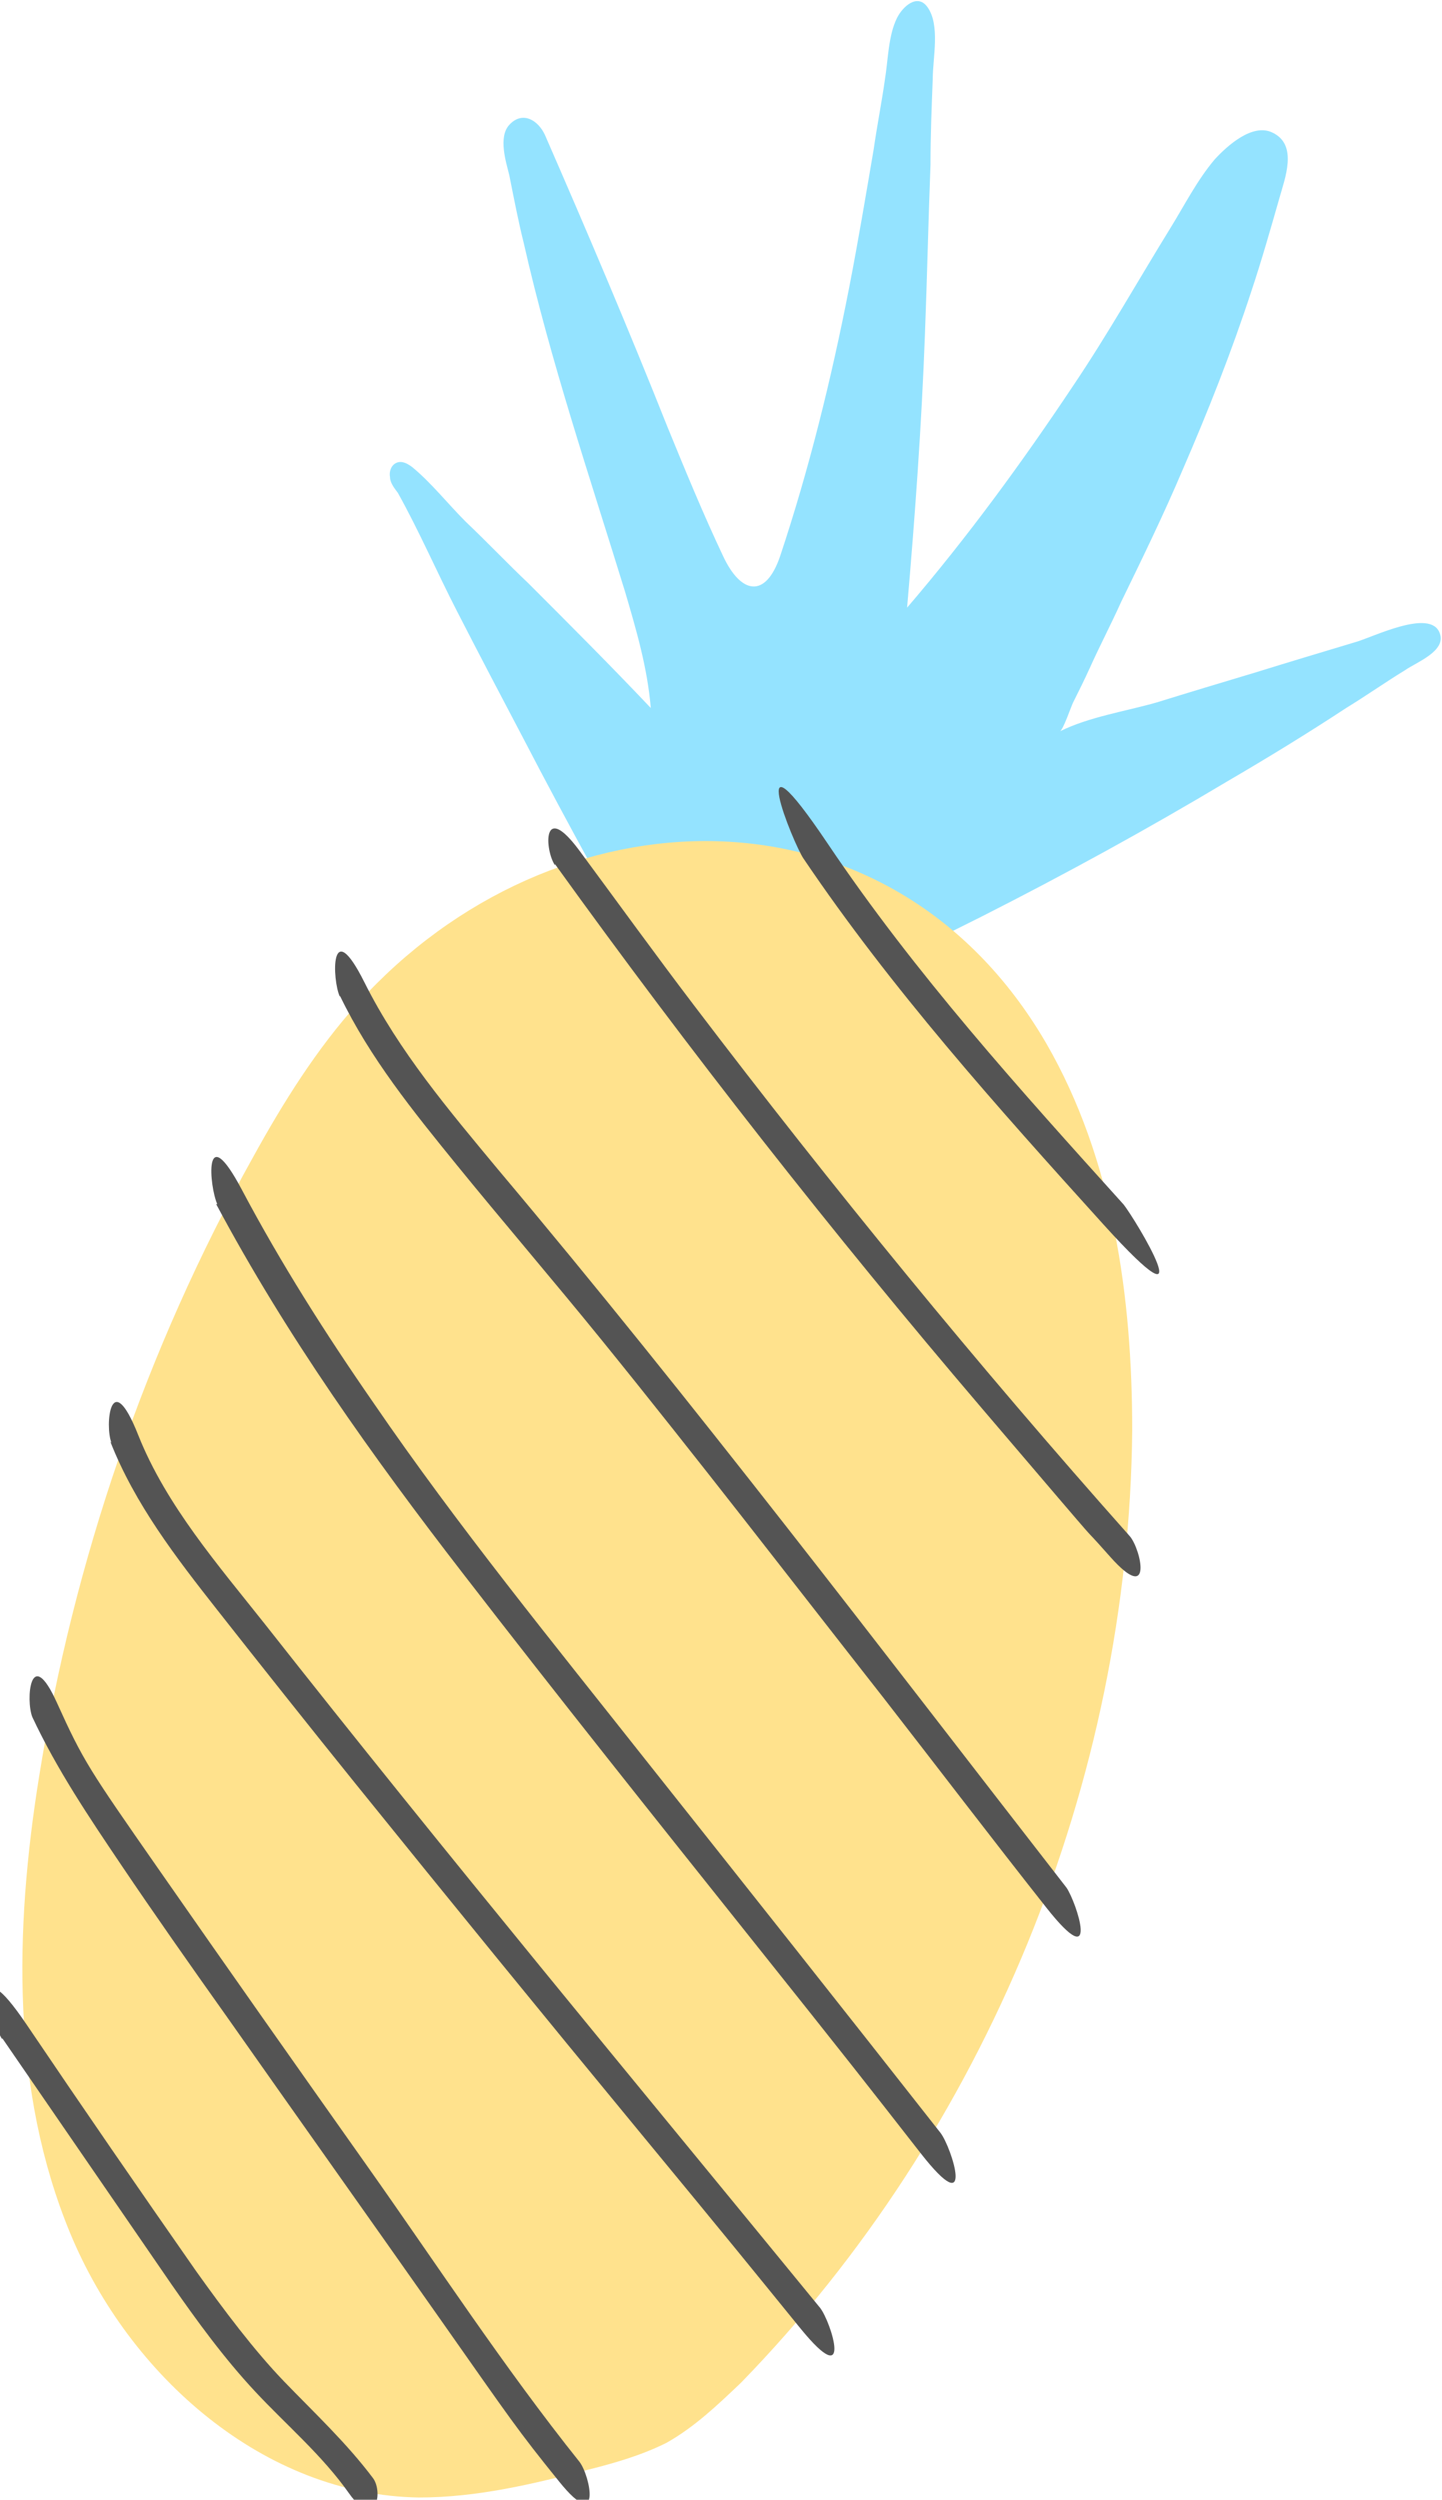 <?xml version="1.0" encoding="UTF-8"?>
<svg id="Warstwa_1" xmlns="http://www.w3.org/2000/svg" version="1.1" viewBox="0 0 129.4 224.2">
  <!-- Generator: Adobe Illustrator 29.2.1, SVG Export Plug-In . SVG Version: 2.1.0 Build 116)  -->
  <defs>
    <style>
      .st0 {
        fill: #545454;
      }

      .st1 {
        fill: #94e3ff;
      }

      .st2 {
        fill: #ffe28d;
      }
    </style>
  </defs>
  <path class="st1" d="M76.6,87.8c3.9-1.8,7.7-3.7,11.5-5.6,7.5-3.8,14.8-7.8,22-12.1,3.6-2.1,7.2-4.3,10.7-6.6,1.8-1.1,3.5-2.3,5.3-3.4,1-.7,3.7-1.7,3.1-3.3-.8-2.3-6.1.4-7.6.8-3,.9-6,1.8-8.9,2.7-3,.9-6,1.8-8.9,2.7-2.8.8-6.1,1.3-8.7,2.6.3-.1,1-2.2,1.2-2.6.5-1,1-2,1.5-3.1.9-2,1.9-3.9,2.8-5.9,1.9-3.9,3.8-7.8,5.5-11.8,2.3-5.3,4.4-10.6,6.2-16.1.9-2.7,1.7-5.5,2.5-8.3.5-1.8,1.7-4.8-.6-5.9-1.8-.9-4.1,1.2-5.2,2.4-1.6,1.9-2.7,4.1-4,6.2-2.9,4.7-5.6,9.5-8.7,14.1-4.6,6.9-9.5,13.6-14.9,19.9.7-8.1,1.3-16.3,1.6-24.5.2-5.1.3-10.1.5-15.2,0-2.6.1-5.1.2-7.7,0-1.9.7-4.9-.5-6.5-.9-1.2-2.2,0-2.7,1-.8,1.6-.8,3.8-1.1,5.6-.3,2.1-.7,4.1-1,6.2-.7,4.1-1.4,8.3-2.2,12.4-1.6,8.2-3.6,16.3-6.2,24.1-1.3,3.8-3.5,3.4-5.1,0-1.8-3.8-3.4-7.7-5-11.6-3.5-8.8-7.2-17.5-11-26.2-.6-1.3-2-2.2-3.2-.9-1,1.1-.3,3.3,0,4.5.4,2,.8,4.1,1.3,6.1,2.4,10.6,5.9,20.9,9.1,31.3,1,3.4,2,6.8,2.3,10.4-3.6-3.8-7.3-7.5-11-11.2-1.9-1.8-3.7-3.7-5.6-5.5-1.6-1.6-3.1-3.5-4.8-4.9-.4-.3-.9-.6-1.4-.4-.5.2-.7.8-.6,1.3,0,.5.4,1,.7,1.4,1.9,3.4,3.5,7.1,5.3,10.6,2,3.9,4,7.7,6,11.5,4,7.7,8.2,15.3,12.5,22.8.3.5,3.1,5.4,3.1,5.4,0,0,14-6.7,14-6.7Z"/>
  <path class="st2" d="M32.1,90c-3.7,4.1-6.7,8.9-9.4,13.8-9.6,17.2-16.1,36.2-19.2,55.6-2.2,13.7-2.5,28.1,2.8,40.9,5.3,12.8,17.4,23.5,31.3,23.7,5.2,0,10.2-1.2,15.2-2.5,2.4-.6,4.8-1.3,7-2.4,2.5-1.4,4.6-3.4,6.7-5.4,22-22.6,34.8-53.9,35.1-85.4,0-12-1.7-24.3-7.7-34.7-14-24.1-44.2-23.1-61.8-3.6Z"/>
  <path class="st0" d="M19.4,108c6.3,11.8,14,22.6,22.2,33.2,8.5,11,17.2,21.9,25.9,32.8s10.1,12.7,15.1,19.1,2.8-.5,1.8-1.8c-8.8-11.2-17.6-22.3-26.5-33.5-8.3-10.5-16.8-20.9-24.4-32-4.3-6.2-8.3-12.5-11.8-19.1s-2.9-.2-2.2,1.3h0Z"/>
  <path class="st0" d="M9.9,129.3c2.2,5.6,5.9,10.4,9.6,15.1s8.3,10.5,12.5,15.7c8.4,10.4,16.8,20.7,25.3,31s9.7,11.8,14.5,17.7,2.8-.5,1.8-1.8c-16.7-20.4-33.5-40.6-49.8-61.3-4.2-5.3-8.9-10.7-11.4-17s-3-.8-2.4.7h0Z"/>
  <path class="st0" d="M2.9,154c2.2,4.7,5.1,9,8,13.3s6.2,9,9.4,13.5c6.4,9.1,12.8,18.1,19.2,27.2s6.9,9.9,10.7,14.6,2.8-.5,1.8-1.8c-6.8-8.5-12.8-17.7-19.1-26.6s-12.5-17.7-18.7-26.6-6.7-9.6-9.1-14.9-2.8-.2-2.2,1.3h0Z"/>
  <path class="st0" d="M.2,182.8c5.1,7.4,10.1,14.7,15.2,22.1,2.3,3.3,4.7,6.6,7.5,9.6s6,5.7,8.4,9.1,3.1,0,2.2-1.3c-2.4-3.2-5.3-5.9-8-8.7s-5.4-6.4-7.9-9.9c-5.1-7.3-10.2-14.7-15.2-22.1s-3.1,0-2.2,1.3H.2Z"/>
  <path class="st0" d="M30.5,89.3c2.7,5.6,6.6,10.4,10.5,15.2s8.7,10.4,13,15.7c8.6,10.6,16.9,21.4,25.3,32.1,4.9,6.3,9.7,12.6,14.6,18.8s2.7-.5,1.8-1.8c-16.8-21.6-33.4-43.5-51-64.4-4.4-5.3-8.9-10.6-12-16.8s-2.9-.2-2.2,1.3h0Z"/>
  <path class="st0" d="M49.8,77.5c12.1,16.8,24.9,33.1,38.3,48.8s7.6,8.9,11.5,13.3,2.8-.6,1.8-1.8c-13.7-15.4-26.7-31.3-39.1-47.6-3.5-4.6-6.9-9.3-10.3-13.9s-3.1,0-2.2,1.3h0Z"/>
  <path class="st0" d="M72.1,77c7.9,11.7,17.4,22.3,26.9,32.8s2.8-.6,1.8-1.8c-9.3-10.3-18.7-20.7-26.5-32.3s-3.1,0-2.2,1.3h0Z"/>
</svg>